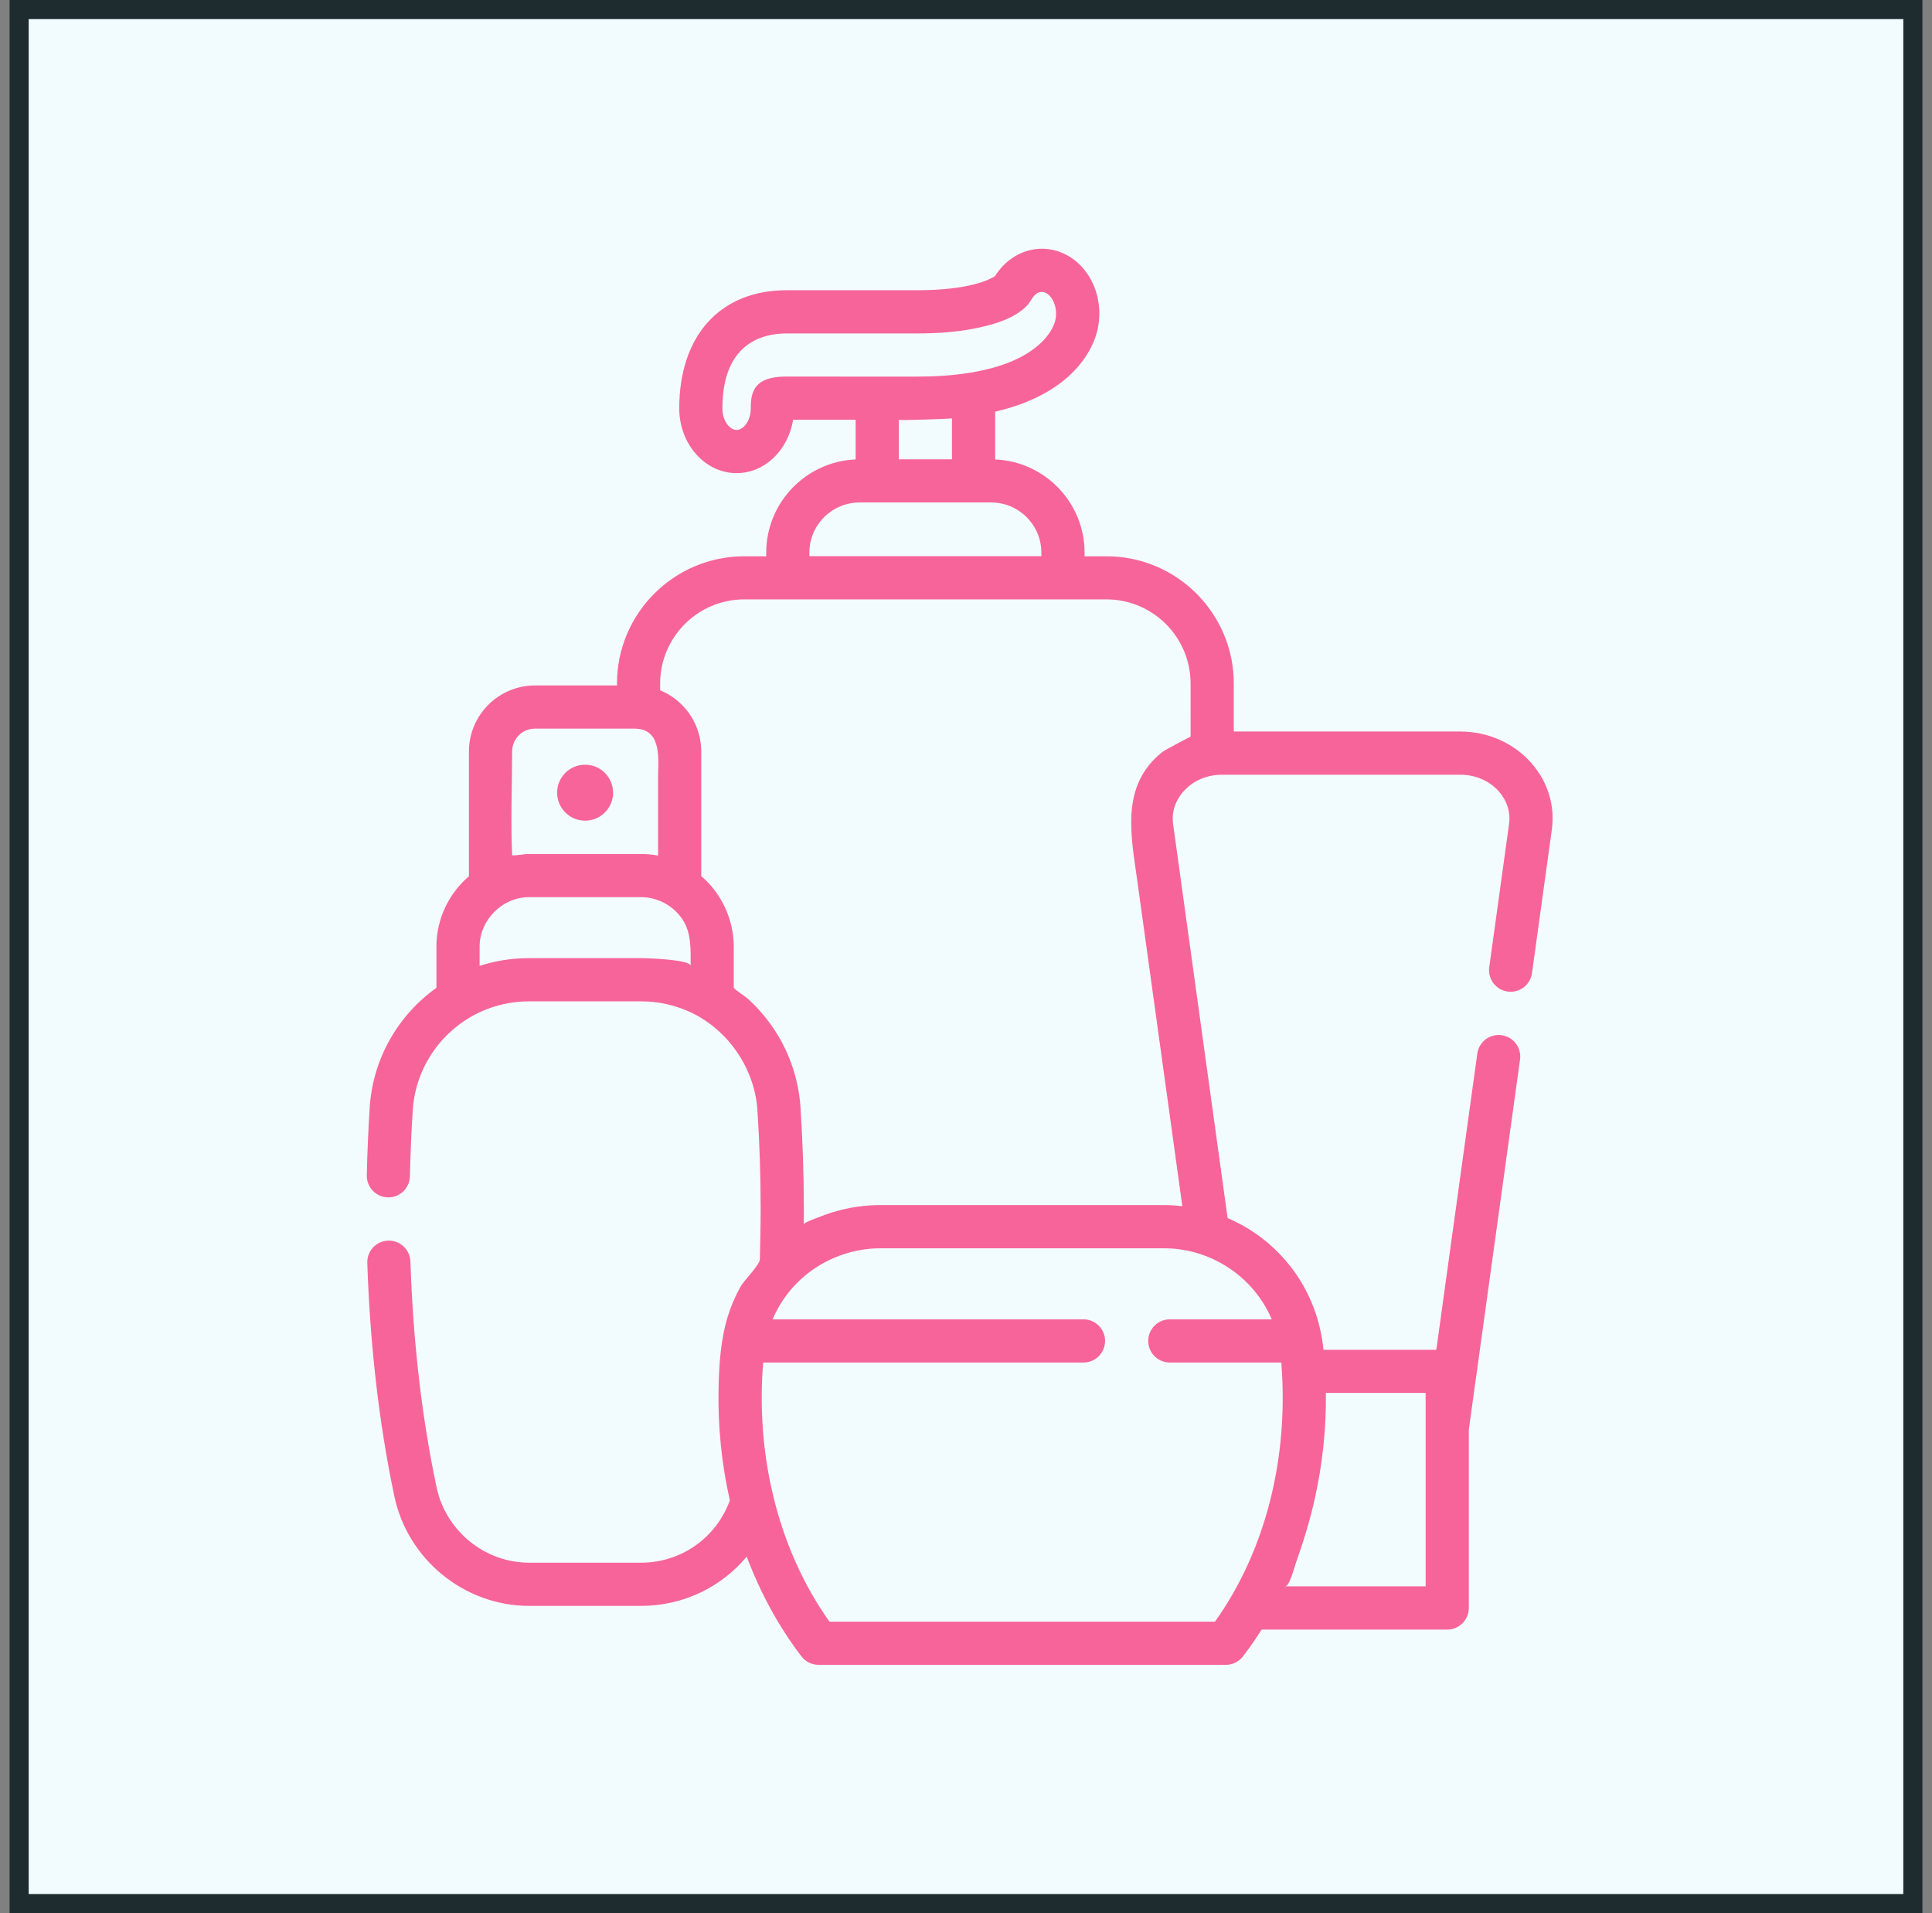 <svg width="101" height="100" viewBox="0 0 101 100" fill="none" xmlns="http://www.w3.org/2000/svg">
<rect x="0" y="0" width="101" height="100" fill="#808080" stroke="none"/>
<g clip-path="url(#clip0_158_25)">
<rect x="1" y="0.5" width="99" height="99" fill="#F2FCFF" stroke="#1E2C30"/>
<path d="M30.588 42.896C31.396 42.896 32.051 42.241 32.051 41.433C32.051 40.625 31.396 39.97 30.588 39.97C29.78 39.97 29.125 40.625 29.125 41.433C29.125 42.241 29.78 42.896 30.588 42.896Z" fill="#F7649A"/>
<path d="M80.07 39.899C79.149 38.841 77.787 38.235 76.335 38.235H64.5V35.73C64.5 32.061 61.515 29.076 57.846 29.076H56.7V28.889C56.7 26.267 54.621 24.123 52.025 24.014V21.519C53.112 21.265 54.056 20.899 54.849 20.418C56.324 19.523 56.963 18.441 57.239 17.693C57.855 16.02 57.207 14.103 55.764 13.33C55.354 13.111 54.919 13 54.469 13C53.49 13 52.571 13.544 52.016 14.433C51.735 14.616 50.663 15.17 47.929 15.17H41.118C37.659 15.17 35.509 17.535 35.509 21.344C35.509 23.211 36.854 24.73 38.508 24.73C39.981 24.73 41.21 23.524 41.46 21.941H44.731V24.014C42.135 24.123 40.056 26.267 40.056 28.889V29.076H38.908C35.239 29.076 32.254 32.061 32.254 35.73V35.828H27.966C26.064 35.828 24.515 37.377 24.515 39.279V45.8C23.476 46.689 22.815 48.008 22.815 49.481V51.631C20.843 53.039 19.5 55.288 19.328 57.868C19.255 59.001 19.203 60.2 19.175 61.432C19.162 62.055 19.655 62.571 20.278 62.586C20.9 62.6 21.417 62.106 21.43 61.483C21.456 60.284 21.507 59.119 21.579 58.017C21.73 55.739 23.135 53.815 25.086 52.904C25.101 52.898 25.114 52.891 25.127 52.885C25.907 52.531 26.772 52.34 27.629 52.34H33.545C34.405 52.34 35.265 52.531 36.047 52.885C36.062 52.891 36.075 52.898 36.088 52.904C38.061 53.819 39.45 55.845 39.595 58.017C39.709 59.73 39.765 61.491 39.765 63.248C39.765 64.079 39.742 64.909 39.725 65.739C39.724 65.767 39.724 65.796 39.722 65.827C39.712 66.12 38.895 66.93 38.724 67.233C38.444 67.732 38.217 68.257 38.049 68.803C37.668 70.044 37.587 71.352 37.564 72.642C37.53 74.573 37.723 76.513 38.149 78.398C38.151 78.407 38.152 78.414 38.155 78.423C37.442 80.383 35.609 81.68 33.507 81.68H27.667C25.344 81.68 23.308 80.023 22.824 77.74C22.056 74.119 21.596 70.148 21.456 65.935C21.436 65.312 20.911 64.823 20.291 64.845C19.668 64.865 19.179 65.387 19.201 66.01C19.346 70.355 19.823 74.459 20.616 78.209C21.319 81.528 24.285 83.938 27.667 83.938H33.51C35.708 83.938 37.703 82.965 39.037 81.362C39.749 83.26 40.709 85.021 41.896 86.576C42.11 86.855 42.441 87.02 42.793 87.02H64.085C64.437 87.02 64.769 86.855 64.982 86.576C65.326 86.127 65.65 85.658 65.955 85.177H75.656C76.279 85.177 76.785 84.672 76.785 84.048V74.732L79.464 55.381C79.55 54.763 79.119 54.194 78.501 54.108C77.883 54.023 77.315 54.454 77.229 55.071L75.087 70.551H69.189C69.112 69.81 68.95 69.078 68.688 68.38C67.885 66.237 66.24 64.547 64.177 63.666L64.136 63.369L61.326 43.066C61.316 42.994 61.31 42.92 61.307 42.848C61.307 42.844 61.307 42.841 61.307 42.837C61.287 42.107 61.678 41.449 62.248 41.017C62.706 40.67 63.308 40.493 63.879 40.493H76.336C77.135 40.493 77.877 40.817 78.37 41.382C78.789 41.864 78.974 42.462 78.89 43.065L77.854 50.555C77.769 51.172 78.199 51.742 78.817 51.827C79.434 51.913 80.004 51.482 80.089 50.864L81.125 43.373C81.299 42.114 80.924 40.879 80.07 39.899ZM41.117 19.683C40.597 19.683 39.95 19.742 39.576 20.154C39.282 20.477 39.248 20.929 39.248 21.344C39.248 22.009 38.858 22.473 38.506 22.473C38.155 22.473 37.765 22.009 37.765 21.344C37.765 17.935 39.865 17.428 41.117 17.428H47.928C48.98 17.428 50.073 17.361 51.118 17.136C52.019 16.941 53.026 16.652 53.688 15.975C53.93 15.728 54.047 15.259 54.468 15.259C54.543 15.259 54.617 15.28 54.693 15.32C55.092 15.534 55.358 16.261 55.117 16.915C54.923 17.441 54.083 18.929 50.736 19.478C50.728 19.479 50.721 19.479 50.712 19.481C49.792 19.631 48.858 19.685 47.928 19.685H45.859L41.117 19.683ZM49.765 21.866V24.007H46.988V21.94C46.991 21.989 49.765 21.889 49.765 21.866ZM44.935 26.264H45.859H50.894H51.818C53.263 26.264 54.44 27.441 54.44 28.886V29.073H42.313V28.886C42.313 27.441 43.489 26.264 44.935 26.264ZM26.773 39.283C26.773 39.282 26.773 39.279 26.773 39.278C26.773 38.62 27.308 38.085 27.966 38.085H33.209C33.235 38.085 33.26 38.088 33.285 38.089C33.29 38.089 33.295 38.091 33.299 38.091C34.622 38.188 34.402 39.727 34.402 40.652C34.402 41.776 34.402 42.899 34.402 44.022C34.402 44.255 34.402 44.486 34.402 44.719C34.111 44.665 33.815 44.638 33.519 44.638C33.519 44.638 27.658 44.638 27.655 44.638C27.382 44.638 27.062 44.718 26.775 44.709C26.689 42.912 26.773 41.085 26.773 39.283ZM36.104 50.484C36.104 50.156 33.863 50.081 33.545 50.081H27.632C26.766 50.081 25.897 50.218 25.073 50.484C25.073 50.484 25.073 49.479 25.073 49.478C25.073 48.083 26.262 46.893 27.658 46.893H33.522C34.37 46.893 35.19 47.333 35.664 48.035C36.158 48.768 36.104 49.641 36.104 50.484ZM67.695 81.852C67.713 81.795 67.726 81.752 67.736 81.725C68.127 80.617 68.477 79.49 68.733 78.342C69.138 76.529 69.336 74.663 69.314 72.805H74.529V74.651V82.916C74.529 82.916 67.191 82.916 67.188 82.916C67.382 82.917 67.596 82.181 67.695 81.852ZM66.484 68.96H61.155C60.532 68.96 60.026 69.464 60.026 70.089C60.026 70.713 60.531 71.218 61.155 71.218H66.981C66.986 71.265 66.988 71.314 66.993 71.362C67.344 76.037 66.26 80.912 63.516 84.762H43.364C41.98 82.822 40.978 80.545 40.399 78.087C39.871 75.848 39.706 73.51 39.897 71.218H56.64C57.264 71.218 57.77 70.713 57.77 70.089C57.77 69.464 57.265 68.96 56.64 68.96H40.391C40.683 68.267 41.105 67.632 41.643 67.083C42.769 65.932 44.378 65.247 46.008 65.247H60.87C61.386 65.247 61.895 65.314 62.385 65.442C64.192 65.912 65.744 67.204 66.484 68.96ZM62.242 38.503C62.242 38.495 60.896 39.201 60.768 39.302C58.553 41.067 59.124 43.646 59.461 46.082L61.809 63.042C61.801 63.041 61.794 63.041 61.785 63.041C61.657 63.027 61.527 63.017 61.397 63.008C61.368 63.006 61.34 63.003 61.311 63.002C61.165 62.995 61.018 62.989 60.869 62.989H46.008C45.292 62.989 44.578 63.081 43.886 63.262C43.549 63.35 43.216 63.459 42.894 63.586C42.775 63.634 42.022 63.895 42.021 63.994C42.023 63.742 42.023 63.493 42.023 63.245C42.023 61.438 41.964 59.628 41.847 57.866C41.762 56.58 41.369 55.313 40.719 54.201C40.425 53.696 40.076 53.222 39.683 52.79C39.479 52.566 39.264 52.353 39.037 52.154C38.952 52.079 38.36 51.697 38.36 51.617V49.477C38.36 48.084 37.731 46.704 36.66 45.793V39.276C36.66 39.195 36.656 39.116 36.65 39.036C36.649 39.02 36.647 39.003 36.646 38.987C36.536 37.67 35.684 36.561 34.511 36.081V35.727C34.511 33.303 36.484 31.329 38.908 31.329H41.184H55.568H57.843C60.267 31.329 62.241 33.303 62.241 35.727C62.242 35.728 62.242 38.503 62.242 38.503Z" fill="#F7649A"/>
</g>
<defs>
<clipPath id="clip0_158_25">
<rect width="100" height="100" fill="white" transform="translate(0.5)"/>
</clipPath>
</defs>
</svg>
